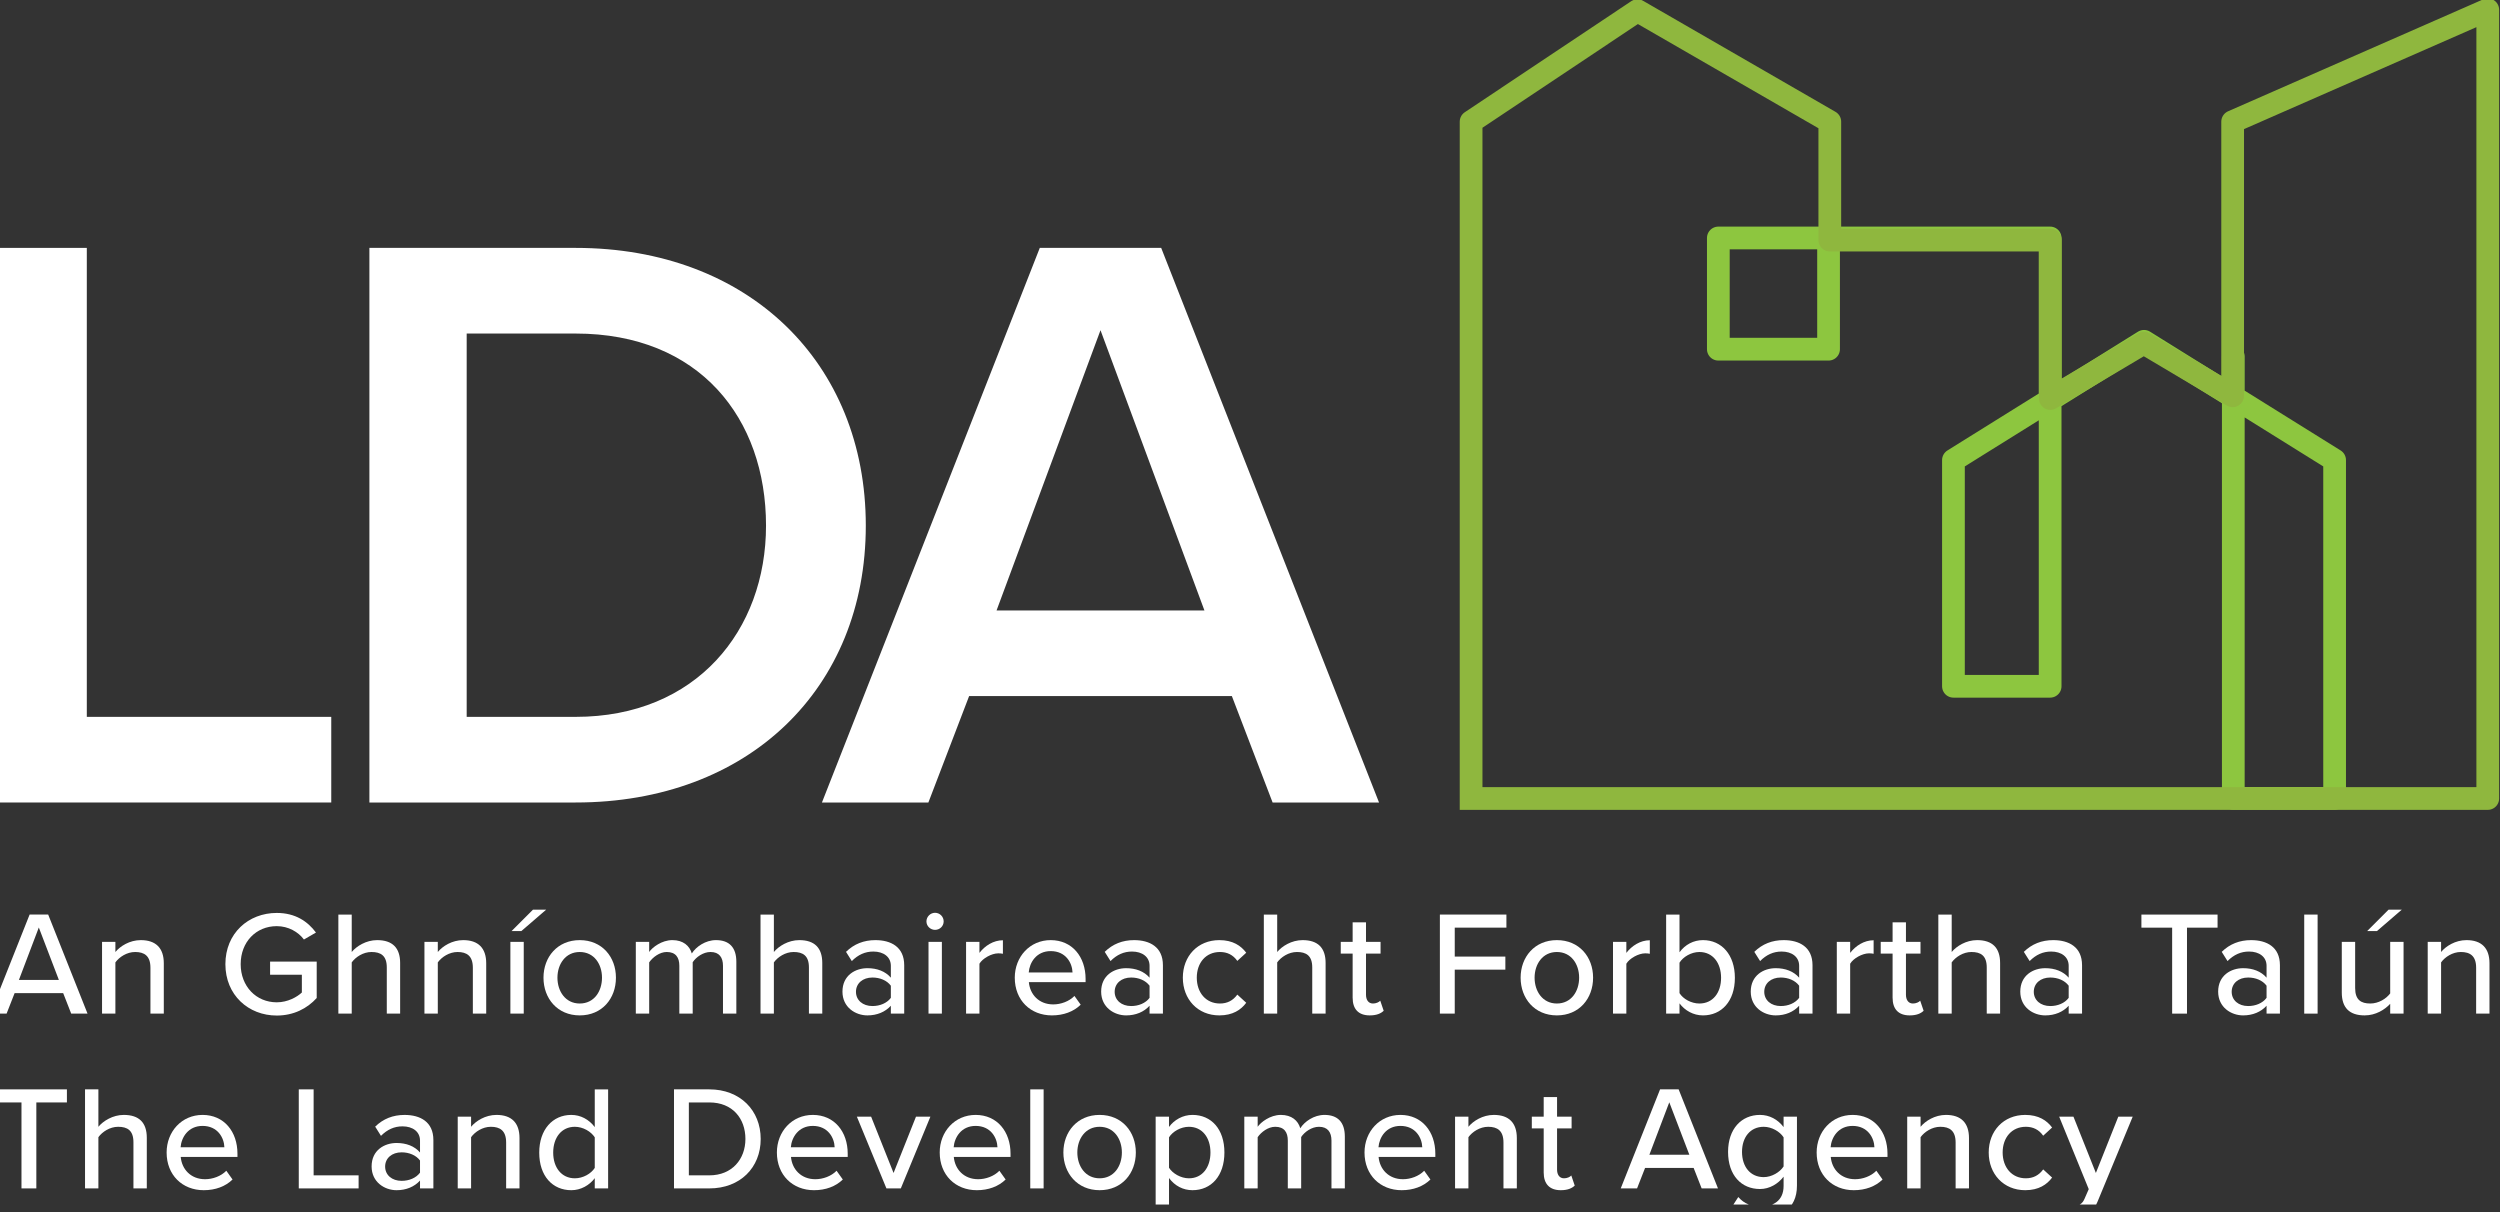 <?xml version="1.0" encoding="UTF-8" standalone="no"?> <svg xmlns="http://www.w3.org/2000/svg" xmlns:xlink="http://www.w3.org/1999/xlink" xmlns:serif="http://www.serif.com/" width="100%" height="100%" viewBox="0 0 165 80" version="1.1" xml:space="preserve" style="fill-rule:evenodd;clip-rule:evenodd;stroke-linecap:round;stroke-linejoin:round;stroke-miterlimit:10;"><rect x="0" y="0" width="165" height="80" fill="#333333" stroke="none"/><rect id="Land-Development-Agency-Logo" x="0" y="0" width="165" height="79.5" style="fill:none;"></rect><clipPath id="_clip1"><rect x="0" y="0" width="165" height="79.5"></rect></clipPath><g clip-path="url(#_clip1)"><g><path d="M141.506,22.527l-12.579,7.84l0,14.927l6.382,0l-0,-29.588l-21.899,0l0,7.341l7.275,-0l0,-7.341m20.821,6.821l12.579,7.84l0,22.325l-6.687,-0l0,-29.157" style="fill:none;fill-rule:nonzero;stroke:#8dc63f;stroke-width:1.5px;"></path><path d="M97.519,52.701l66.673,-0l0,-52.057l-16.837,7.387l-0,18.091l-5.865,-3.48l-6.168,3.66l-0,-10.455l-14.555,-0l0,-7.816l-12.694,-7.326l-10.981,7.326l-0,44.67" style="fill:none;fill-rule:nonzero;stroke:#8fb73e;stroke-width:1.5px;stroke-linecap:square;"></path><path d="M-0.692,52.965l-0,-36.604l6.421,0l0,30.952l16.134,0l-0,5.652l-22.555,0Z" style="fill:#fff;fill-rule:nonzero;"></path><path d="M24.38,52.965l0,-36.604l13.61,0c11.415,0 19.153,7.573 19.153,18.33c-0,10.756 -7.738,18.274 -19.153,18.274l-13.61,0Zm6.421,-5.652l7.189,0c7.958,0 12.567,-5.707 12.567,-12.622c0,-7.08 -4.39,-12.677 -12.567,-12.677l-7.189,0l0,25.299Z" style="fill:#fff;fill-rule:nonzero;"></path><path d="M83.992,52.965l-2.689,-7.024l-17.341,0l-2.689,7.024l-7.025,0l14.378,-36.604l8.012,0l14.378,36.604l-7.024,0Zm-11.359,-31.171l-6.86,18.495l13.719,-0l-6.859,-18.495Z" style="fill:#fff;fill-rule:nonzero;"></path><path d="M1.418,78.435l0,-5.674l-2.028,0l-0,-0.863l5.026,0l0,0.863l-2.018,0l0,5.674l-0.98,0Z" style="fill:#fff;fill-rule:nonzero;"></path><path d="M8.807,78.435l0,-3.048c0,-0.784 -0.402,-1.019 -1.009,-1.019c-0.549,0 -1.049,0.333 -1.304,0.686l-0,3.381l-0.882,0l0,-6.537l0.882,0l-0,2.47c0.314,-0.382 0.95,-0.784 1.676,-0.784c1.009,0 1.519,0.509 1.519,1.51l0,3.341l-0.882,0Z" style="fill:#fff;fill-rule:nonzero;"></path><path d="M13.369,73.584c1.421,0 2.303,1.107 2.303,2.558l-0,0.216l-3.744,-0c0.069,0.803 0.657,1.47 1.607,1.47c0.5,-0 1.049,-0.196 1.402,-0.559l0.411,0.578c-0.47,0.461 -1.137,0.706 -1.901,0.706c-1.411,-0 -2.45,-1 -2.45,-2.489c0,-1.373 0.99,-2.48 2.372,-2.48Zm-1.45,2.137l2.89,-0c-0.019,-0.627 -0.441,-1.411 -1.44,-1.411c-0.951,-0 -1.402,0.764 -1.45,1.411Z" style="fill:#fff;fill-rule:nonzero;"></path><path d="M19.719,78.435l-0,-6.537l0.98,0l-0,5.675l2.969,-0l0,0.862l-3.949,0Z" style="fill:#fff;fill-rule:nonzero;"></path><path d="M27.721,78.435l0,-0.519c-0.372,0.411 -0.911,0.637 -1.548,0.637c-0.784,-0 -1.647,-0.53 -1.647,-1.568c0,-1.078 0.853,-1.548 1.647,-1.548c0.637,-0 1.186,0.205 1.548,0.627l0,-0.784c0,-0.589 -0.48,-0.941 -1.156,-0.941c-0.539,0 -1,0.206 -1.421,0.627l-0.382,-0.608c0.529,-0.519 1.176,-0.773 1.94,-0.773c1.029,-0 1.901,0.45 1.901,1.656l0,3.194l-0.882,0Zm0,-1.842c-0.264,-0.352 -0.724,-0.539 -1.215,-0.539c-0.637,-0 -1.087,0.382 -1.087,0.94c-0,0.559 0.45,0.942 1.087,0.942c0.491,-0 0.951,-0.186 1.215,-0.54l0,-0.803Z" style="fill:#fff;fill-rule:nonzero;"></path><path d="M33.405,78.435l0,-3.028c0,-0.784 -0.402,-1.039 -1.009,-1.039c-0.549,0 -1.049,0.333 -1.304,0.686l0,3.381l-0.882,0l0,-4.733l0.882,-0l0,0.666c0.314,-0.382 0.941,-0.784 1.676,-0.784c1,0 1.519,0.529 1.519,1.529l-0,3.322l-0.882,0Z" style="fill:#fff;fill-rule:nonzero;"></path><path d="M39.254,78.435l0,-0.676c-0.353,0.471 -0.921,0.794 -1.548,0.794c-1.235,-0 -2.117,-0.931 -2.117,-2.48c-0,-1.519 0.882,-2.489 2.117,-2.489c0.607,0 1.166,0.294 1.548,0.804l0,-2.49l0.882,0l0,6.537l-0.882,0Zm0,-3.371c-0.245,-0.382 -0.774,-0.696 -1.313,-0.696c-0.882,0 -1.43,0.715 -1.43,1.705c-0,0.981 0.548,1.695 1.43,1.695c0.539,0 1.068,-0.303 1.313,-0.685l0,-2.019Z" style="fill:#fff;fill-rule:nonzero;"></path><path d="M44.484,78.435l-0,-6.537l2.332,0c2.038,0 3.39,1.392 3.39,3.274c0,1.891 -1.352,3.263 -3.39,3.263l-2.332,0Zm0.98,-0.862l1.352,-0c1.509,-0 2.382,-1.078 2.382,-2.401c-0,-1.343 -0.844,-2.411 -2.382,-2.411l-1.352,0l-0,4.812Z" style="fill:#fff;fill-rule:nonzero;"></path><path d="M53.646,73.584c1.421,0 2.303,1.107 2.303,2.558l0,0.216l-3.744,-0c0.069,0.803 0.657,1.47 1.608,1.47c0.499,-0 1.049,-0.196 1.401,-0.559l0.412,0.578c-0.471,0.461 -1.137,0.706 -1.901,0.706c-1.411,-0 -2.45,-1 -2.45,-2.489c-0,-1.373 0.989,-2.48 2.371,-2.48Zm-1.451,2.137l2.892,-0c-0.02,-0.627 -0.441,-1.411 -1.441,-1.411c-0.95,-0 -1.401,0.764 -1.451,1.411Z" style="fill:#fff;fill-rule:nonzero;"></path><path d="M58.504,78.435l-1.95,-4.733l0.941,-0l1.48,3.715l1.479,-3.715l0.951,-0l-1.951,4.733l-0.95,0Z" style="fill:#fff;fill-rule:nonzero;"></path><path d="M64.392,73.584c1.421,0 2.303,1.107 2.303,2.558l0,0.216l-3.744,-0c0.069,0.803 0.657,1.47 1.608,1.47c0.499,-0 1.049,-0.196 1.401,-0.559l0.412,0.578c-0.471,0.461 -1.137,0.706 -1.901,0.706c-1.411,-0 -2.45,-1 -2.45,-2.489c-0,-1.373 0.989,-2.48 2.371,-2.48Zm-1.451,2.137l2.892,-0c-0.02,-0.627 -0.441,-1.411 -1.441,-1.411c-0.95,-0 -1.401,0.764 -1.451,1.411Z" style="fill:#fff;fill-rule:nonzero;"></path><rect x="67.997" y="71.898" width="0.882" height="6.537" style="fill:#fff;fill-rule:nonzero;"></rect><path d="M70.183,76.064c-0,-1.363 0.921,-2.48 2.391,-2.48c1.479,0 2.391,1.117 2.391,2.48c-0,1.371 -0.912,2.489 -2.391,2.489c-1.47,-0 -2.391,-1.118 -2.391,-2.489Zm3.861,-0c0,-0.892 -0.52,-1.696 -1.47,-1.696c-0.941,0 -1.47,0.804 -1.47,1.696c-0,0.901 0.529,1.704 1.47,1.704c0.95,0 1.47,-0.803 1.47,-1.704Z" style="fill:#fff;fill-rule:nonzero;"></path><path d="M77.155,80.239l-0.882,-0l0,-6.537l0.882,-0l0,0.676c0.344,-0.471 0.912,-0.794 1.549,-0.794c1.235,0 2.107,0.931 2.107,2.48c-0,1.548 -0.872,2.489 -2.107,2.489c-0.617,-0 -1.166,-0.284 -1.549,-0.803l0,2.489Zm1.314,-5.871c-0.539,0 -1.078,0.314 -1.314,0.696l0,2.008c0.236,0.374 0.775,0.696 1.314,0.696c0.882,0 1.421,-0.715 1.421,-1.704c-0,-0.98 -0.539,-1.696 -1.421,-1.696Z" style="fill:#fff;fill-rule:nonzero;"></path><path d="M87.877,78.435l-0,-3.155c-0,-0.55 -0.246,-0.912 -0.824,-0.912c-0.48,0 -0.95,0.333 -1.176,0.676l0,3.391l-0.882,0l0,-3.155c0,-0.55 -0.235,-0.912 -0.833,-0.912c-0.461,0 -0.921,0.343 -1.156,0.686l0,3.381l-0.882,0l0,-4.733l0.882,-0l0,0.666c0.196,-0.294 0.823,-0.784 1.529,-0.784c0.715,0 1.136,0.373 1.284,0.882c0.274,-0.441 0.901,-0.882 1.597,-0.882c0.872,0 1.343,0.48 1.343,1.431l-0,3.42l-0.882,0Z" style="fill:#fff;fill-rule:nonzero;"></path><path d="M92.429,73.584c1.421,0 2.303,1.107 2.303,2.558l0,0.216l-3.744,-0c0.069,0.803 0.657,1.47 1.608,1.47c0.499,-0 1.049,-0.196 1.401,-0.559l0.411,0.578c-0.47,0.461 -1.136,0.706 -1.9,0.706c-1.412,-0 -2.45,-1 -2.45,-2.489c-0,-1.373 0.99,-2.48 2.371,-2.48Zm-1.45,2.137l2.891,-0c-0.02,-0.627 -0.441,-1.411 -1.441,-1.411c-0.95,-0 -1.401,0.764 -1.45,1.411Z" style="fill:#fff;fill-rule:nonzero;"></path><path d="M99.229,78.435l0,-3.028c0,-0.784 -0.402,-1.039 -1.009,-1.039c-0.549,0 -1.049,0.333 -1.304,0.686l0,3.381l-0.882,0l0,-4.733l0.882,-0l0,0.666c0.314,-0.382 0.941,-0.784 1.677,-0.784c0.999,0 1.518,0.529 1.518,1.529l-0,3.322l-0.882,0Z" style="fill:#fff;fill-rule:nonzero;"></path><path d="M101.884,77.387l-0,-2.911l-0.784,-0l-0,-0.774l0.784,-0l-0,-1.294l0.882,0l-0,1.294l0.96,-0l-0,0.774l-0.96,-0l-0,2.715c-0,0.333 0.156,0.577 0.46,0.577c0.206,0 0.392,-0.087 0.48,-0.186l0.226,0.667c-0.186,0.176 -0.461,0.304 -0.922,0.304c-0.745,-0 -1.126,-0.422 -1.126,-1.166Z" style="fill:#fff;fill-rule:nonzero;"></path><path d="M112.309,78.435l-0.529,-1.352l-3.205,-0l-0.529,1.352l-1.078,0l2.597,-6.537l1.225,0l2.597,6.537l-1.078,0Zm-2.136,-5.684l-1.314,3.46l2.637,-0l-1.323,-3.46Z" style="fill:#fff;fill-rule:nonzero;"></path><path d="M114.727,79.004c0.393,0.45 0.873,0.627 1.52,0.627c0.735,-0 1.47,-0.353 1.47,-1.353l-0,-0.617c-0.362,0.47 -0.922,0.814 -1.558,0.814c-1.225,-0 -2.107,-0.902 -2.107,-2.45c-0,-1.52 0.882,-2.441 2.107,-2.441c0.617,0 1.175,0.294 1.558,0.804l-0,-0.686l0.882,-0l-0,4.547c-0,1.627 -1.186,2.107 -2.352,2.107c-0.794,-0 -1.372,-0.167 -1.94,-0.706l0.42,-0.646Zm2.99,-3.94c-0.245,-0.382 -0.784,-0.696 -1.313,-0.696c-0.882,0 -1.431,0.686 -1.431,1.657c0,0.979 0.549,1.665 1.431,1.665c0.529,0 1.068,-0.324 1.313,-0.705l-0,-1.921Z" style="fill:#fff;fill-rule:nonzero;"></path><path d="M122.271,73.584c1.421,0 2.303,1.107 2.303,2.558l0,0.216l-3.744,-0c0.069,0.803 0.657,1.47 1.607,1.47c0.5,-0 1.05,-0.196 1.402,-0.559l0.411,0.578c-0.47,0.461 -1.136,0.706 -1.9,0.706c-1.412,-0 -2.451,-1 -2.451,-2.489c0,-1.373 0.99,-2.48 2.372,-2.48Zm-1.451,2.137l2.892,-0c-0.02,-0.627 -0.441,-1.411 -1.441,-1.411c-0.95,-0 -1.401,0.764 -1.451,1.411Z" style="fill:#fff;fill-rule:nonzero;"></path><path d="M129.071,78.435l0,-3.028c0,-0.784 -0.402,-1.039 -1.009,-1.039c-0.549,0 -1.049,0.333 -1.304,0.686l0,3.381l-0.882,0l0,-4.733l0.882,-0l0,0.666c0.314,-0.382 0.941,-0.784 1.676,-0.784c0.999,0 1.519,0.529 1.519,1.529l0,3.322l-0.882,0Z" style="fill:#fff;fill-rule:nonzero;"></path><path d="M133.666,73.584c0.892,0 1.431,0.373 1.773,0.833l-0.588,0.54c-0.284,-0.403 -0.666,-0.589 -1.146,-0.589c-0.931,0 -1.53,0.715 -1.53,1.696c0,0.979 0.599,1.704 1.53,1.704c0.48,0 0.862,-0.195 1.146,-0.587l0.588,0.539c-0.342,0.46 -0.881,0.833 -1.773,0.833c-1.431,-0 -2.411,-1.069 -2.411,-2.489c0,-1.422 0.98,-2.48 2.411,-2.48Z" style="fill:#fff;fill-rule:nonzero;"></path><path d="M136.505,79.493c0.107,0.05 0.275,0.079 0.392,0.079c0.324,0 0.539,-0.108 0.686,-0.461l0.274,-0.627l-1.95,-4.782l0.942,-0l1.479,3.714l1.479,-3.714l0.951,-0l-2.332,5.635c-0.304,0.744 -0.824,1.009 -1.51,1.019c-0.147,-0 -0.411,-0.029 -0.548,-0.069l0.137,-0.794Z" style="fill:#fff;fill-rule:nonzero;"></path><path d="M4.699,66.898l-0.529,-1.352l-3.205,-0l-0.529,1.352l-1.078,0l2.597,-6.537l1.225,0l2.597,6.537l-1.078,0Zm-2.137,-5.684l-1.313,3.46l2.636,-0l-1.323,-3.46Z" style="fill:#fff;fill-rule:nonzero;"></path><path d="M9.929,66.898l0,-3.027c0,-0.785 -0.402,-1.039 -1.009,-1.039c-0.55,-0 -1.049,0.333 -1.304,0.686l-0,3.38l-0.881,0l-0,-4.733l0.881,0l-0,0.667c0.314,-0.383 0.941,-0.784 1.676,-0.784c0.999,-0 1.519,0.529 1.519,1.528l0,3.322l-0.882,0Z" style="fill:#fff;fill-rule:nonzero;"></path><path d="M18.267,60.254c1.225,-0 2.038,0.558 2.587,1.294l-0.794,0.46c-0.373,-0.5 -1.029,-0.882 -1.793,-0.882c-1.363,0 -2.382,1.039 -2.382,2.509c-0,1.46 1.019,2.518 2.382,2.518c0.725,0 1.342,-0.353 1.656,-0.647l-0,-1.175l-2.097,-0l-0,-0.863l3.077,0l-0,2.401c-0.628,0.696 -1.529,1.157 -2.636,1.157c-1.872,-0 -3.391,-1.353 -3.391,-3.391c0,-2.039 1.519,-3.381 3.391,-3.381Z" style="fill:#fff;fill-rule:nonzero;"></path><path d="M25.528,66.898l-0,-3.047c-0,-0.784 -0.403,-1.019 -1.01,-1.019c-0.549,-0 -1.049,0.333 -1.304,0.686l0,3.38l-0.882,0l0,-6.536l0.882,-0l0,2.47c0.314,-0.383 0.951,-0.784 1.676,-0.784c1.01,-0 1.519,0.509 1.519,1.509l-0,3.341l-0.881,0Z" style="fill:#fff;fill-rule:nonzero;"></path><path d="M31.208,66.898l0,-3.027c0,-0.785 -0.402,-1.039 -1.009,-1.039c-0.549,-0 -1.049,0.333 -1.304,0.686l-0,3.38l-0.882,0l-0,-4.733l0.882,0l-0,0.667c0.314,-0.383 0.941,-0.784 1.676,-0.784c0.999,-0 1.519,0.529 1.519,1.528l-0,3.322l-0.882,0Z" style="fill:#fff;fill-rule:nonzero;"></path><path d="M33.685,62.165l0.882,-0l-0,4.733l-0.882,-0l-0,-4.733Zm0.725,-0.715l-0.647,-0l1.412,-1.411l0.871,-0l-1.636,1.411Z" style="fill:#fff;fill-rule:nonzero;"></path><path d="M35.87,64.527c0,-1.363 0.921,-2.479 2.392,-2.479c1.479,-0 2.39,1.116 2.39,2.479c0,1.372 -0.911,2.489 -2.39,2.489c-1.471,-0 -2.392,-1.117 -2.392,-2.489Zm3.862,0c-0,-0.892 -0.52,-1.695 -1.47,-1.695c-0.941,-0 -1.471,0.803 -1.471,1.695c0,0.901 0.53,1.705 1.471,1.705c0.95,-0 1.47,-0.804 1.47,-1.705Z" style="fill:#fff;fill-rule:nonzero;"></path><path d="M47.717,66.898l-0,-3.155c-0,-0.549 -0.245,-0.911 -0.824,-0.911c-0.479,-0 -0.95,0.333 -1.175,0.676l-0,3.39l-0.882,0l-0,-3.155c-0,-0.549 -0.236,-0.911 -0.833,-0.911c-0.461,-0 -0.922,0.343 -1.157,0.686l0,3.38l-0.882,0l-0,-4.733l0.882,0l0,0.667c0.196,-0.295 0.823,-0.784 1.529,-0.784c0.716,-0 1.137,0.372 1.284,0.882c0.274,-0.441 0.901,-0.882 1.597,-0.882c0.872,-0 1.343,0.48 1.343,1.43l-0,3.42l-0.882,0Z" style="fill:#fff;fill-rule:nonzero;"></path><path d="M53.389,66.899l-0,-3.048c-0,-0.784 -0.403,-1.019 -1.01,-1.019c-0.549,-0 -1.049,0.333 -1.303,0.686l-0,3.381l-0.882,-0l-0,-6.537l0.882,-0l-0,2.47c0.313,-0.382 0.95,-0.784 1.676,-0.784c1.009,-0 1.518,0.509 1.518,1.509l0,3.342l-0.881,-0Z" style="fill:#fff;fill-rule:nonzero;"></path><path d="M58.796,66.898l0,-0.519c-0.372,0.411 -0.911,0.637 -1.547,0.637c-0.785,-0 -1.647,-0.529 -1.647,-1.568c-0,-1.078 0.852,-1.548 1.647,-1.548c0.636,0 1.185,0.206 1.547,0.627l0,-0.784c0,-0.588 -0.479,-0.941 -1.156,-0.941c-0.539,0 -0.999,0.206 -1.421,0.628l-0.382,-0.608c0.529,-0.519 1.176,-0.774 1.941,-0.774c1.028,-0 1.9,0.45 1.9,1.656l0,3.194l-0.882,0Zm0,-1.842c-0.264,-0.353 -0.725,-0.539 -1.215,-0.539c-0.637,0 -1.087,0.382 -1.087,0.941c-0,0.558 0.45,0.941 1.087,0.941c0.49,-0 0.951,-0.186 1.215,-0.54l0,-0.803Z" style="fill:#fff;fill-rule:nonzero;"></path><path d="M61.145,60.813c-0,-0.314 0.264,-0.569 0.568,-0.569c0.314,0 0.569,0.255 0.569,0.569c-0,0.313 -0.255,0.558 -0.569,0.558c-0.304,0 -0.568,-0.245 -0.568,-0.558Zm0.137,1.352l0.882,-0l-0,4.733l-0.882,0l-0,-4.733Z" style="fill:#fff;fill-rule:nonzero;"></path><path d="M63.761,66.898l-0,-4.733l0.882,0l0,0.725c0.363,-0.47 0.921,-0.833 1.549,-0.833l-0,0.892c-0.088,-0.019 -0.187,-0.029 -0.304,-0.029c-0.441,-0 -1.039,0.333 -1.245,0.685l0,3.293l-0.882,0Z" style="fill:#fff;fill-rule:nonzero;"></path><path d="M69.346,62.048c1.421,-0 2.303,1.107 2.303,2.557l0,0.216l-3.744,-0c0.069,0.804 0.657,1.47 1.608,1.47c0.499,-0 1.049,-0.196 1.401,-0.559l0.412,0.578c-0.471,0.461 -1.137,0.706 -1.901,0.706c-1.411,-0 -2.45,-1 -2.45,-2.489c-0,-1.372 0.989,-2.479 2.371,-2.479Zm-1.45,2.136l2.891,0c-0.02,-0.627 -0.441,-1.411 -1.441,-1.411c-0.95,0 -1.401,0.764 -1.45,1.411Z" style="fill:#fff;fill-rule:nonzero;"></path><path d="M75.871,66.898l-0,-0.519c-0.373,0.411 -0.912,0.637 -1.548,0.637c-0.784,-0 -1.647,-0.529 -1.647,-1.568c-0,-1.078 0.853,-1.548 1.647,-1.548c0.636,0 1.185,0.206 1.548,0.627l-0,-0.784c-0,-0.588 -0.48,-0.941 -1.157,-0.941c-0.539,0 -0.999,0.206 -1.42,0.628l-0.382,-0.608c0.529,-0.519 1.175,-0.774 1.939,-0.774c1.029,-0 1.902,0.45 1.902,1.656l-0,3.194l-0.882,0Zm-0,-1.842c-0.265,-0.353 -0.726,-0.539 -1.215,-0.539c-0.638,0 -1.088,0.382 -1.088,0.941c0,0.558 0.45,0.941 1.088,0.941c0.489,-0 0.95,-0.186 1.215,-0.54l-0,-0.803Z" style="fill:#fff;fill-rule:nonzero;"></path><path d="M80.477,62.048c0.893,-0 1.43,0.372 1.774,0.833l-0.588,0.539c-0.284,-0.402 -0.667,-0.588 -1.146,-0.588c-0.932,-0 -1.529,0.715 -1.529,1.695c-0,0.98 0.597,1.705 1.529,1.705c0.479,0 0.862,-0.195 1.146,-0.588l0.588,0.539c-0.344,0.461 -0.881,0.833 -1.774,0.833c-1.431,-0 -2.41,-1.068 -2.41,-2.489c-0,-1.421 0.979,-2.479 2.41,-2.479Z" style="fill:#fff;fill-rule:nonzero;"></path><path d="M86.608,66.898l0,-3.047c0,-0.784 -0.402,-1.019 -1.009,-1.019c-0.549,-0 -1.049,0.333 -1.304,0.686l0,3.38l-0.882,0l0,-6.536l0.882,-0l0,2.47c0.314,-0.383 0.951,-0.784 1.676,-0.784c1.009,-0 1.519,0.509 1.519,1.509l-0,3.341l-0.882,0Z" style="fill:#fff;fill-rule:nonzero;"></path><path d="M89.274,65.85l-0,-2.911l-0.784,0l0,-0.774l0.784,0l-0,-1.293l0.882,-0l-0,1.293l0.961,0l-0,0.774l-0.961,0l-0,2.715c-0,0.333 0.157,0.578 0.46,0.578c0.207,-0 0.393,-0.088 0.481,-0.186l0.226,0.666c-0.187,0.177 -0.461,0.304 -0.922,0.304c-0.745,-0 -1.127,-0.421 -1.127,-1.166Z" style="fill:#fff;fill-rule:nonzero;"></path><path d="M95.032,66.898l0,-6.537l4.391,0l-0,0.863l-3.41,0l-0,1.911l3.341,0l-0,0.862l-3.341,0l-0,2.901l-0.981,0Z" style="fill:#fff;fill-rule:nonzero;"></path><path d="M100.361,64.527c0,-1.363 0.922,-2.479 2.392,-2.479c1.479,-0 2.391,1.116 2.391,2.479c-0,1.372 -0.912,2.489 -2.391,2.489c-1.47,-0 -2.392,-1.117 -2.392,-2.489Zm3.862,0c-0,-0.892 -0.52,-1.695 -1.47,-1.695c-0.941,-0 -1.47,0.803 -1.47,1.695c-0,0.901 0.529,1.705 1.47,1.705c0.95,-0 1.47,-0.804 1.47,-1.705Z" style="fill:#fff;fill-rule:nonzero;"></path><path d="M106.458,66.898l-0,-4.733l0.881,0l0,0.725c0.363,-0.47 0.922,-0.833 1.549,-0.833l-0,0.892c-0.088,-0.019 -0.186,-0.029 -0.303,-0.029c-0.441,-0 -1.04,0.333 -1.246,0.685l0,3.293l-0.881,0Z" style="fill:#fff;fill-rule:nonzero;"></path><path d="M109.965,66.898l-0,-6.536l0.882,-0l-0,2.489c0.372,-0.51 0.931,-0.803 1.549,-0.803c1.234,-0 2.106,0.97 2.106,2.489c0,1.548 -0.882,2.479 -2.106,2.479c-0.638,-0 -1.197,-0.323 -1.549,-0.794l-0,0.676l-0.882,0Zm0.882,-1.352c0.235,0.382 0.775,0.686 1.313,0.686c0.882,0 1.431,-0.705 1.431,-1.695c0,-0.99 -0.549,-1.705 -1.431,-1.705c-0.538,-0 -1.078,0.323 -1.313,0.705l-0,2.009Z" style="fill:#fff;fill-rule:nonzero;"></path><path d="M118.744,66.898l-0,-0.519c-0.373,0.411 -0.912,0.637 -1.548,0.637c-0.785,-0 -1.647,-0.529 -1.647,-1.568c-0,-1.078 0.852,-1.548 1.647,-1.548c0.636,0 1.185,0.206 1.548,0.627l-0,-0.784c-0,-0.588 -0.48,-0.941 -1.157,-0.941c-0.539,0 -0.999,0.206 -1.42,0.628l-0.383,-0.608c0.53,-0.519 1.176,-0.774 1.94,-0.774c1.029,-0 1.902,0.45 1.902,1.656l-0,3.194l-0.882,0Zm-0,-1.842c-0.265,-0.353 -0.726,-0.539 -1.215,-0.539c-0.638,0 -1.088,0.382 -1.088,0.941c0,0.558 0.45,0.941 1.088,0.941c0.489,-0 0.95,-0.186 1.215,-0.54l-0,-0.803Z" style="fill:#fff;fill-rule:nonzero;"></path><path d="M121.229,66.898l0,-4.733l0.882,0l0,0.725c0.363,-0.47 0.921,-0.833 1.548,-0.833l0,0.892c-0.088,-0.019 -0.185,-0.029 -0.303,-0.029c-0.441,-0 -1.039,0.333 -1.245,0.685l0,3.293l-0.882,0Z" style="fill:#fff;fill-rule:nonzero;"></path><path d="M124.911,65.85l-0,-2.911l-0.784,0l0,-0.774l0.784,0l-0,-1.293l0.882,-0l-0,1.293l0.96,0l-0,0.774l-0.96,0l-0,2.715c-0,0.333 0.157,0.578 0.46,0.578c0.206,-0 0.393,-0.088 0.48,-0.186l0.226,0.666c-0.187,0.177 -0.461,0.304 -0.921,0.304c-0.745,-0 -1.127,-0.421 -1.127,-1.166Z" style="fill:#fff;fill-rule:nonzero;"></path><path d="M131.125,66.898l0,-3.047c0,-0.784 -0.402,-1.019 -1.009,-1.019c-0.549,-0 -1.049,0.333 -1.304,0.686l-0,3.38l-0.882,0l-0,-6.536l0.882,-0l-0,2.47c0.314,-0.383 0.951,-0.784 1.676,-0.784c1.009,-0 1.519,0.509 1.519,1.509l-0,3.341l-0.882,0Z" style="fill:#fff;fill-rule:nonzero;"></path><path d="M136.533,66.898l-0,-0.519c-0.373,0.411 -0.912,0.637 -1.548,0.637c-0.785,-0 -1.647,-0.529 -1.647,-1.568c-0,-1.078 0.853,-1.548 1.647,-1.548c0.636,0 1.186,0.206 1.548,0.627l-0,-0.784c-0,-0.588 -0.48,-0.941 -1.157,-0.941c-0.539,0 -0.999,0.206 -1.42,0.628l-0.383,-0.608c0.53,-0.519 1.176,-0.774 1.941,-0.774c1.029,-0 1.901,0.45 1.901,1.656l-0,3.194l-0.882,0Zm-0,-1.842c-0.265,-0.353 -0.726,-0.539 -1.215,-0.539c-0.638,0 -1.088,0.382 -1.088,0.941c-0,0.558 0.45,0.941 1.088,0.941c0.489,-0 0.95,-0.186 1.215,-0.54l-0,-0.803Z" style="fill:#fff;fill-rule:nonzero;"></path><path d="M143.362,66.899l-0,-5.674l-2.029,-0l-0,-0.863l5.026,-0l0,0.863l-2.018,-0l0,5.674l-0.979,-0Z" style="fill:#fff;fill-rule:nonzero;"></path><path d="M149.593,66.898l0,-0.519c-0.372,0.411 -0.912,0.637 -1.548,0.637c-0.784,-0 -1.647,-0.529 -1.647,-1.568c0,-1.078 0.853,-1.548 1.647,-1.548c0.636,0 1.186,0.206 1.548,0.627l0,-0.784c0,-0.588 -0.48,-0.941 -1.156,-0.941c-0.539,0 -1,0.206 -1.421,0.628l-0.382,-0.608c0.529,-0.519 1.176,-0.774 1.94,-0.774c1.029,-0 1.901,0.45 1.901,1.656l0,3.194l-0.882,0Zm0,-1.842c-0.264,-0.353 -0.724,-0.539 -1.215,-0.539c-0.637,0 -1.087,0.382 -1.087,0.941c-0,0.558 0.45,0.941 1.087,0.941c0.491,-0 0.951,-0.186 1.215,-0.54l0,-0.803Z" style="fill:#fff;fill-rule:nonzero;"></path><rect x="152.079" y="60.362" width="0.883" height="6.537" style="fill:#fff;fill-rule:nonzero;"></rect><path d="M157.753,66.898l-0,-0.646c-0.363,0.392 -0.961,0.764 -1.686,0.764c-1.009,-0 -1.509,-0.51 -1.509,-1.509l-0,-3.342l0.882,0l-0,3.048c-0,0.784 0.392,1.019 0.999,1.019c0.549,-0 1.05,-0.314 1.314,-0.667l-0,-3.4l0.882,0l-0,4.733l-0.882,0Zm-0.873,-5.448l-0.646,-0l1.411,-1.411l0.872,-0l-1.637,1.411Z" style="fill:#fff;fill-rule:nonzero;"></path><path d="M163.425,66.898l-0,-3.027c-0,-0.785 -0.403,-1.039 -1.01,-1.039c-0.549,-0 -1.049,0.333 -1.303,0.686l-0,3.38l-0.883,0l0,-4.733l0.883,0l-0,0.667c0.313,-0.383 0.94,-0.784 1.675,-0.784c1,-0 1.519,0.529 1.519,1.528l0,3.322l-0.881,0Z" style="fill:#fff;fill-rule:nonzero;"></path></g></g></svg> 